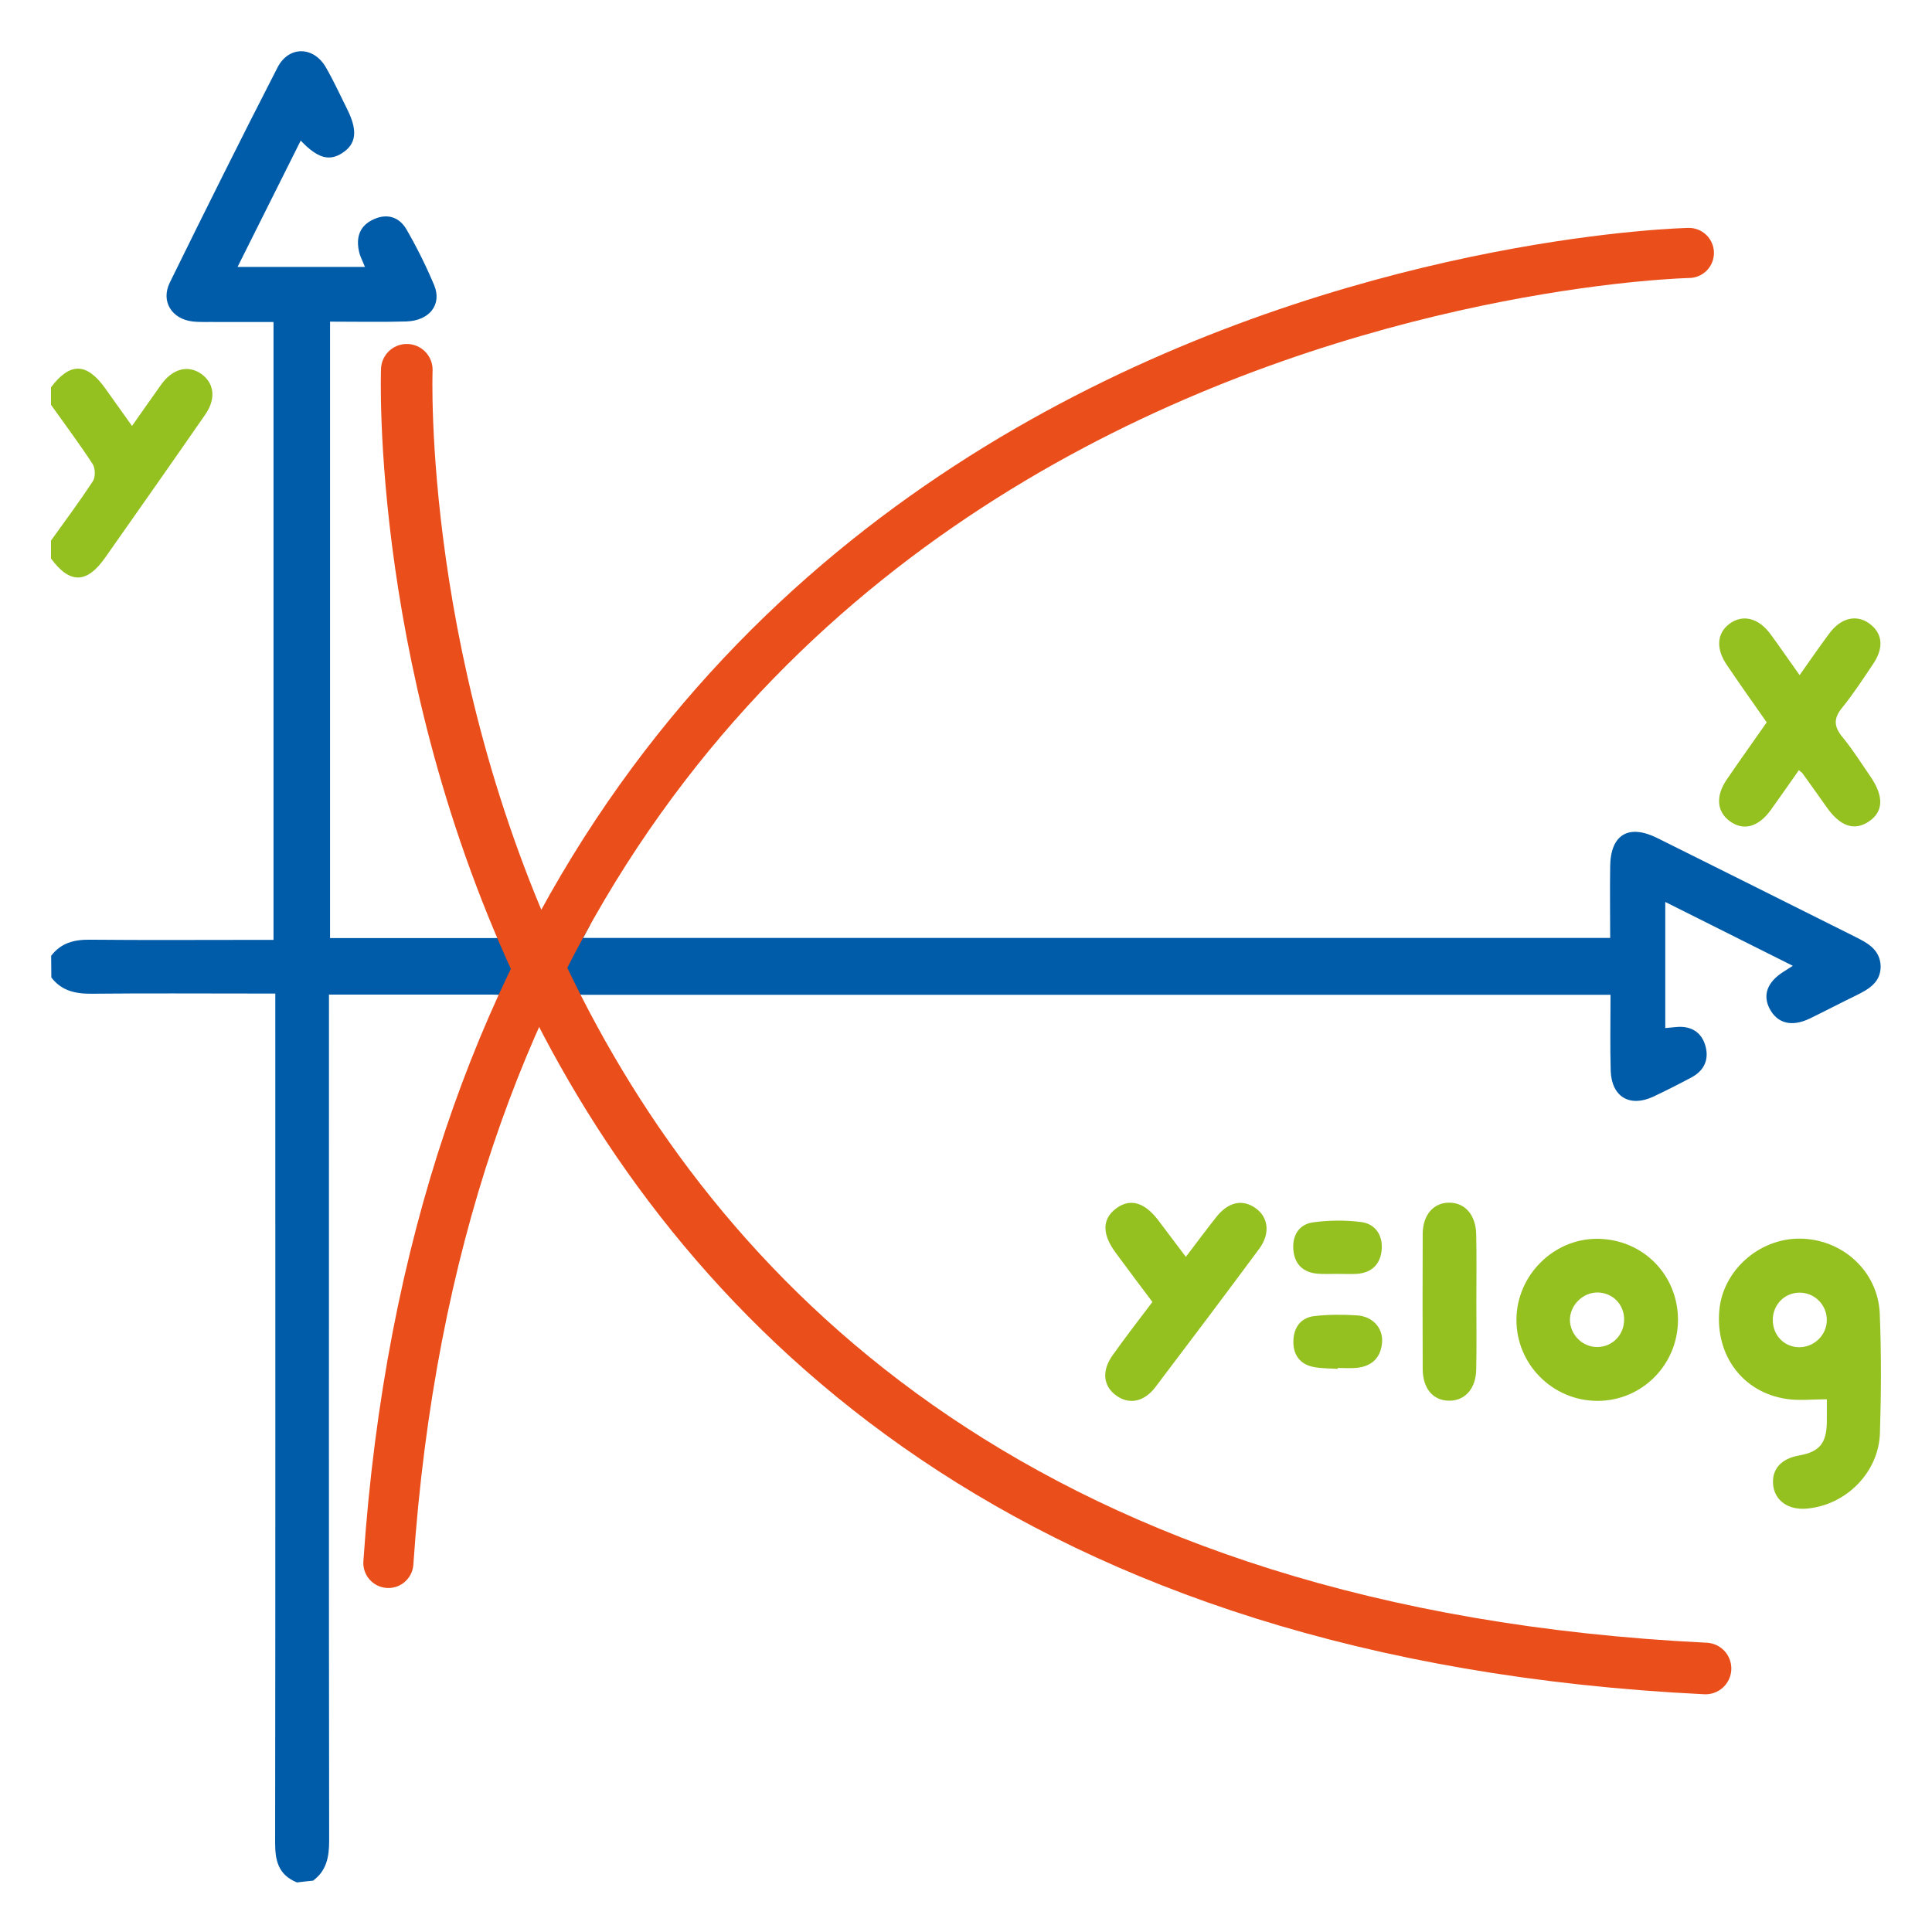 <?xml version="1.0" encoding="utf-8"?>
<!-- Generator: Adobe Illustrator 26.0.1, SVG Export Plug-In . SVG Version: 6.00 Build 0)  -->
<svg version="1.1" id="Layer_1" xmlns="http://www.w3.org/2000/svg" xmlns:xlink="http://www.w3.org/1999/xlink" x="0px" y="0px"
	 viewBox="0 0 1080 1080" style="enable-background:new 0 0 1080 1080;" xml:space="preserve">
<style type="text/css">
	.st0{fill:#005CA9;}
	.st1{fill:#94C120;}
	.st2{fill:none;stroke:#EA4E1B;stroke-width:28.84;stroke-linecap:round;stroke-linejoin:round;stroke-miterlimit:10;}
	.st3{fill:none;stroke:#EA4E1B;stroke-width:28;stroke-linecap:round;stroke-linejoin:round;stroke-miterlimit:10;}
</style>
<path class="st0" d="M1036.9,523.6c-36.9-18.4-73.7-36.9-110.6-55.2c-16-7.9-26-1.8-26.2,15.9c-0.2,13.2,0,26.5,0,40H326
	c1.6-3,2.8-5.3,4-7.5l-45.8,6.9c0.9,2.4,9.2,0.1-8.6,0.7h-91.1V179.8c14.7,0,28.7,0.3,42.6-0.1c13-0.4,20.1-9.5,15.6-20.3
	c-4.5-10.7-9.7-21.2-15.5-31.2c-3.9-6.7-10.5-9.1-18.1-5.7c-8,3.5-10.2,10-8.4,18.1c0.6,2.8,2,5.3,3.3,8.6h-71.2
	c12.1-24.2,23.6-47.2,35.3-70.6c9.4,9.9,16,11.7,23.3,6.9c7.7-5,8.6-12.3,3-23.8c-4-8-7.7-16.2-12.2-24c-6.8-11.9-20.7-12.2-27-0.1
	c-20.5,39.9-40.5,80.1-60.3,120.4c-5.1,10.5,1.1,20.3,12.7,21.7c4.6,0.5,9.3,0.2,14,0.3c10.5,0,20.9,0,31.3,0v345.4
	c-4.5,0-8.1,0-11.7,0c-30.3,0-60.6,0.2-90.9-0.1c-8.9-0.1-16.2,1.8-21.7,9c0,4.2,0.1,7.8,0.1,12.1c5.7,7.5,13.5,9.2,22.6,9.1
	c30.2-0.3,60.5-0.1,90.7-0.1c3.6,0,7.1,0,11.9,0c0,5.5,0,9.7,0,14c0,153.6,0.1,307.1-0.1,460.7c0,9.9,1.7,17.9,12.2,22.2
	c3.2-0.4,5.8-0.7,9-1c7.5-5.5,9-13.2,9-22.2c-0.2-153.5-0.1-306.9-0.1-460.4c0-4.2,0-8.4,0-12.7c31.3,0,61.1,0,91.6,0
	c15.8,0.7,16-3.5,15.2-1.8c-1.1,2.5,2.4-11.4,1.3-8.9l17.4,3.2c-2.5-4.4,3.9,7.5,16.8,7.6h574.1c0,14.6-0.3,28.6,0.1,42.5
	c0.5,14.6,10.7,20.6,23.9,14.4c7.2-3.4,14.3-7,21.4-10.8c7.1-3.8,9.8-10.2,7.6-17.7c-2.2-7.6-8.1-11.1-16.1-10.4
	c-2.1,0.2-4.2,0.4-6.3,0.6v-70.5c24.1,12.1,47.1,23.6,71.3,35.7c-2.6,1.7-3.9,2.5-5.2,3.3c-9.1,5.8-11.8,13-7.7,20.8
	c4.3,8.1,12.3,10.2,22.3,5.4c8.7-4.2,17.2-8.7,25.9-12.9c7.1-3.5,13.9-7.3,13.8-16.5C1050.9,530.7,1043.9,527.1,1036.9,523.6z"/>
<path class="st1" d="M28.5,216.5c10.7-14.1,20-13.9,30.4,0.7c4.8,6.7,9.5,13.4,14.9,20.9c5.9-8.3,11.1-15.9,16.5-23.4
	c6.4-8.7,14.9-10.8,22.2-5.7c7.3,5.2,8.4,13.9,2.2,22.8c-18.5,26.7-37.2,53.3-55.9,79.9c-10.3,14.7-19.8,14.8-30.3,0.5
	c0-3.3,0-6.7,0-10c7.9-11,16-21.9,23.4-33.2c1.5-2.2,1.4-7.1,0-9.4c-7.4-11.4-15.5-22.2-23.4-33.3C28.5,223.1,28.5,219.8,28.5,216.5
	z"/>
<path class="st1" d="M1021.2,782.2c-8.1,0-15.5,0.9-22.6-0.2c-24.3-3.6-39.7-24.2-37.5-49.4c1.9-22.2,22-40.2,44.7-40.2
	c23.8,0,44,18,45,41.9c0.9,22.2,0.8,44.6,0.1,66.8c-0.7,22-18.9,40.2-40.7,42.2c-10.4,1-18-4.3-19-13.1c-0.9-8.8,4.3-14.8,14.6-16.6
	c11.2-2,15.2-6.8,15.4-18.3C1021.3,790.8,1021.2,786.2,1021.2,782.2z M1006,722.6c-8.4,0-15,6.7-15,15.3c0,8.6,6.5,15.3,15,15.2
	c8.3-0.1,15.2-6.9,15.2-15.2C1021.2,729.4,1014.4,722.6,1006,722.6z"/>
<path class="st1" d="M1005.6,430.5c-5.5,7.8-10.6,15.2-15.8,22.4c-7,9.6-15.3,11.7-22.9,6.1c-7.2-5.3-7.9-13.9-1.8-23
	c7.3-10.7,14.8-21.2,22.5-32.2c-7.6-10.9-15.1-21.4-22.3-32.1c-6.2-9.1-5.6-17.7,1.5-23c7.4-5.5,16.3-3.3,23,5.9
	c5.3,7.2,10.3,14.6,16.2,22.8c5.9-8.4,11.1-15.9,16.6-23.3c6.4-8.7,15.1-10.8,22.3-5.6c7.5,5.4,8.4,13.6,2.1,22.8
	c-5.6,8.3-11,16.7-17.3,24.4c-4.9,6-4.5,10.6,0.3,16.4c5.7,6.9,10.5,14.6,15.6,22c7.6,11.1,7.3,19.7-1,25.2
	c-8,5.3-15.8,2.7-23.3-7.8c-4.6-6.5-9.2-13-13.9-19.5C1007.1,431.8,1006.8,431.6,1005.6,430.5z"/>
<path class="st1" d="M938,737.8c0,25-20,45.2-44.8,45.3c-25.2,0.1-45.8-20.5-45.5-45.8c0.3-24.7,21.1-45.1,45.5-44.8
	C918.4,692.8,938,712.6,938,737.8z M892.8,753c8.4,0,15-6.6,15.1-15.2c0.1-8.6-6.4-15.2-14.9-15.3c-8.2,0-15.3,7-15.4,15.2
	C877.6,746,884.5,753,892.8,753z"/>
<path class="st1" d="M644.2,727.8c-7.2-9.6-14-18.6-20.6-27.6c-7.6-10.3-7.5-18.7,0.1-24.5c7.8-6,15.9-3.8,23.6,6.2
	c5,6.6,10,13.2,15.6,20.7c6-7.9,11.5-15.3,17.2-22.5c6.6-8.2,14.4-9.9,21.7-4.8c7.3,5.1,8.4,14.3,2.1,22.8
	c-19.2,25.9-38.6,51.7-58.1,77.4c-6.3,8.2-14.6,9.8-21.7,4.7c-7.5-5.3-8.4-14-2-22.8C629,747.7,636.3,738.2,644.2,727.8z"/>
<path class="st1" d="M825.3,727.9c0,12.6,0.2,25.2-0.1,37.8c-0.2,10.6-6.3,17.4-15.2,17.3c-8.9-0.1-14.6-6.7-14.7-17.6
	c-0.1-25.2-0.1-50.4,0-75.7c0.1-10.7,6.1-17.5,15-17.4c8.8,0.1,14.7,7,14.9,17.7C825.5,702.6,825.3,715.2,825.3,727.9z"/>
<path class="st1" d="M747.8,765.2c-4.6-0.3-9.4-0.2-13.8-1.1c-7.5-1.6-11.2-7-11-14.5c0.2-7.5,4.1-13,11.7-13.9
	c7.9-0.9,15.9-0.9,23.8-0.4c8.8,0.5,14.6,7,14.1,14.9c-0.6,8.4-5.3,13.4-13.8,14.4c-3.6,0.4-7.3,0.1-10.9,0.1
	C747.8,764.9,747.8,765,747.8,765.2z"/>
<path class="st1" d="M747.5,712.1c-3.7,0-7.3,0.2-11-0.1c-8.1-0.7-12.8-5.3-13.5-13.3c-0.7-8,3.1-14.3,11-15.4
	c8.8-1.2,17.9-1.3,26.7-0.2c7.8,0.9,12.2,7,11.7,15c-0.5,8.3-5.3,13.4-14,14C754.8,712.3,751.2,712.1,747.5,712.1z"/>
<path class="st2" d="M227.4,206.7c0,0-26.2,689.2,726,726"/>
<path class="st3" d="M944.1,141.4c0,0-678.3,13.9-727,732.3"/>
</svg>

